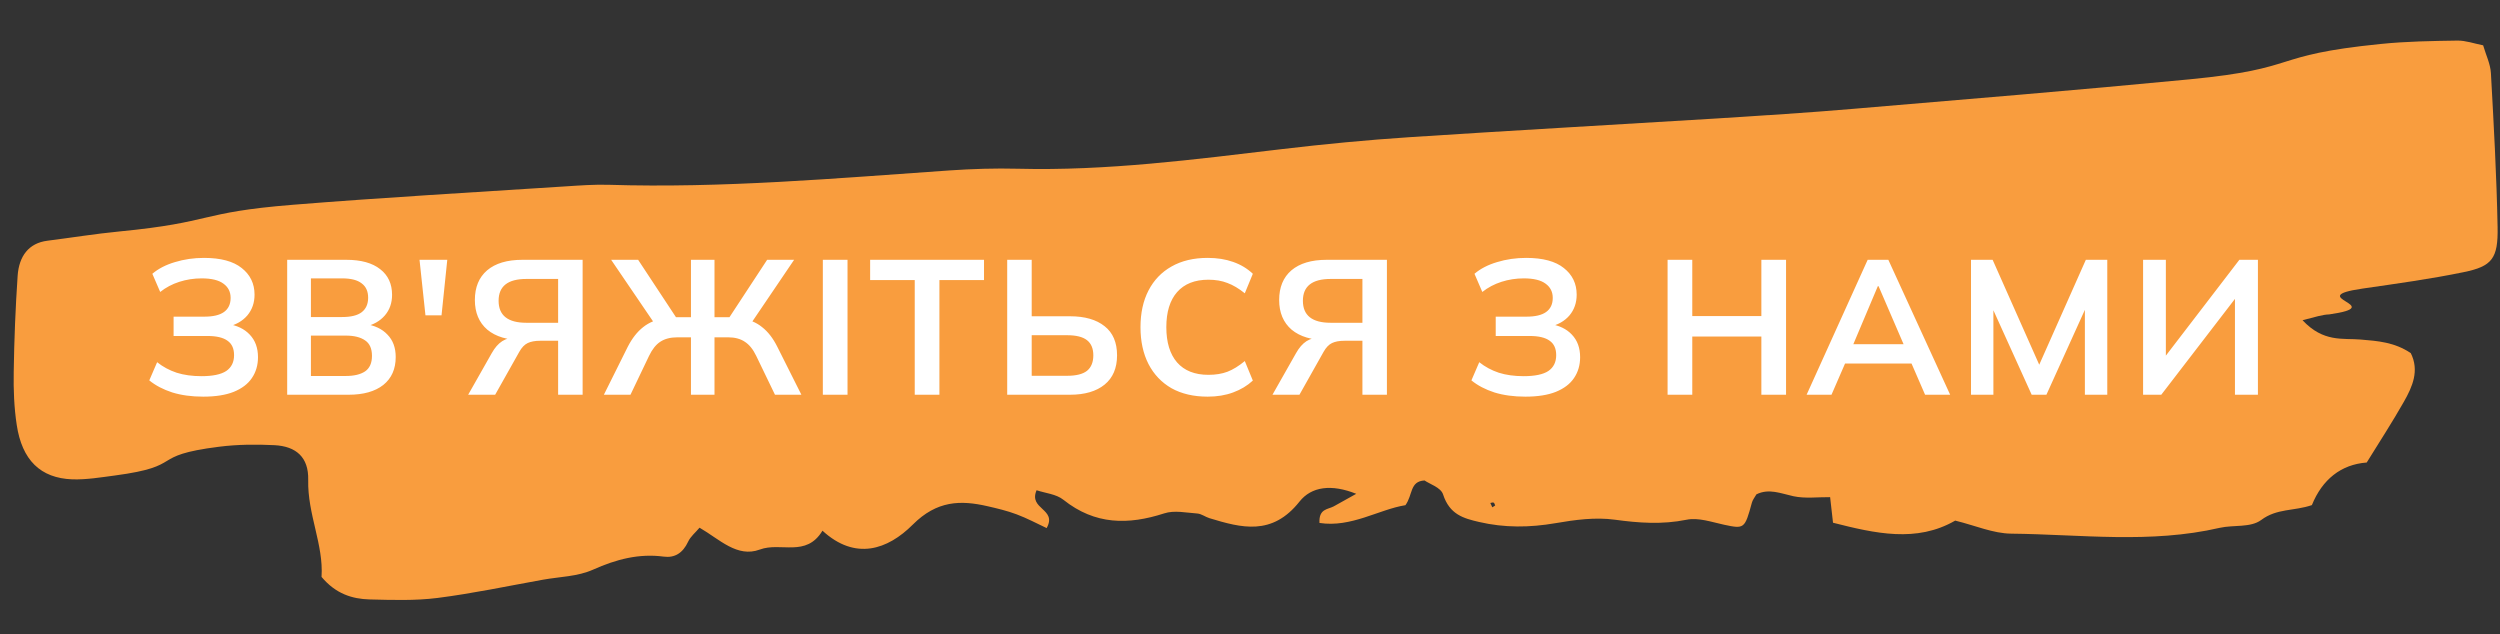 <svg width="209" height="53" viewBox="0 0 209 53" fill="none" xmlns="http://www.w3.org/2000/svg">
<rect x="0" y="0" width="209" height="53" fill="#333333" stroke="none"/>
<path d="M192.492 26.77C194.241 28.642 195.862 28.258 197.341 28.385C198.769 28.503 200.183 28.604 201.541 29.521C202.275 30.984 201.678 32.331 200.971 33.575C200.012 35.271 198.95 36.898 197.857 38.667C195.711 38.826 194.14 40.085 193.273 42.227C191.777 42.739 190.351 42.486 189.036 43.471C188.143 44.133 186.731 43.864 185.567 44.127C179.773 45.469 173.939 44.675 168.126 44.613C166.63 44.595 165.141 43.938 163.456 43.522C160.218 45.392 156.758 44.593 153.24 43.701C153.153 42.909 153.079 42.295 152.998 41.562C151.971 41.55 150.919 41.697 149.925 41.483C148.87 41.251 147.878 40.81 146.837 41.327C146.692 41.586 146.519 41.786 146.456 42.029C145.864 44.217 145.819 44.225 144.133 43.868C143.094 43.645 141.982 43.245 140.99 43.451C138.96 43.864 137.011 43.722 134.989 43.446C133.369 43.224 131.661 43.456 130.028 43.739C127.879 44.108 125.772 44.133 123.649 43.636C122.35 43.334 121.185 43.017 120.64 41.329C120.446 40.746 119.518 40.466 119.09 40.167C117.846 40.236 118.123 41.366 117.494 42.233C115.264 42.592 112.96 44.129 110.307 43.718C110.247 42.523 110.998 42.599 111.493 42.336C111.987 42.065 112.475 41.793 113.382 41.283C111.307 40.45 109.637 40.674 108.639 41.932C106.348 44.822 103.788 44.135 101.111 43.32C100.769 43.215 100.445 42.959 100.103 42.93C99.173 42.868 98.178 42.637 97.319 42.921C94.337 43.886 91.552 43.894 88.905 41.785C88.293 41.298 87.408 41.237 86.659 40.984C85.955 42.598 88.413 42.519 87.499 44.148C86.685 43.768 85.857 43.32 84.99 42.999C84.204 42.703 83.38 42.508 82.571 42.322C80.299 41.798 78.326 41.841 76.306 43.86C74.211 45.954 71.505 46.888 68.759 44.366C67.391 46.628 65.271 45.29 63.521 45.942C61.621 46.65 60.152 45.077 58.481 44.115C58.126 44.539 57.727 44.854 57.529 45.281C57.078 46.251 56.395 46.654 55.489 46.534C53.422 46.257 51.518 46.755 49.579 47.623C48.284 48.204 46.795 48.211 45.393 48.463C42.461 48.991 39.535 49.611 36.582 49.988C34.703 50.226 32.776 50.16 30.878 50.112C29.434 50.069 28.062 49.64 26.881 48.23C27.063 45.533 25.701 43.002 25.766 40.118C25.811 38.227 24.758 37.314 22.957 37.217C21.417 37.139 19.854 37.154 18.325 37.346C12.293 38.105 15.613 38.953 9.588 39.754C8.41 39.908 7.216 40.112 6.04 40.073C3.384 39.973 1.839 38.466 1.398 35.517C1.177 34.068 1.121 32.571 1.147 31.099C1.187 28.409 1.294 25.719 1.475 23.047C1.592 21.401 2.409 20.326 3.952 20.126C5.965 19.873 7.965 19.544 9.977 19.35C17.922 18.58 16.523 17.764 24.474 17.12C32.075 16.506 39.681 16.077 47.288 15.581C48.473 15.503 49.672 15.416 50.856 15.448C60.389 15.748 69.891 14.905 79.391 14.247C81.29 14.118 83.197 14.057 85.102 14.106C92.5 14.297 99.837 13.334 107.173 12.465C110.721 12.045 114.284 11.702 117.846 11.468C126.399 10.907 134.958 10.431 143.518 9.904C147.318 9.664 151.125 9.424 154.918 9.1C164.293 8.306 173.668 7.537 183.037 6.633C192.525 5.722 189.543 4.629 199.024 3.676C201.155 3.458 203.307 3.426 205.444 3.393C206.129 3.384 206.819 3.636 207.591 3.789C207.827 4.607 208.197 5.343 208.24 6.109C208.478 10.401 208.717 14.692 208.799 18.991C208.849 21.615 208.334 22.265 205.976 22.749C203.17 23.329 200.329 23.715 197.502 24.126C192.431 24.863 199.795 25.555 194.724 26.284C194.136 26.302 193.583 26.498 192.492 26.77ZM124.998 42.257C124.955 42.172 124.934 42.045 124.867 42.019C124.793 41.985 124.688 42.034 124.591 42.05C124.649 42.168 124.7 42.295 124.758 42.413C124.841 42.355 124.916 42.306 124.998 42.257Z" fill="#F99D3E"/>
<path d="M16.992 33.16C16.021 33.16 15.157 33.043 14.4 32.808C13.643 32.563 13.003 32.227 12.48 31.8L13.136 30.28C13.616 30.664 14.16 30.957 14.768 31.16C15.376 31.352 16.069 31.448 16.848 31.448C17.787 31.448 18.475 31.304 18.912 31.016C19.349 30.717 19.568 30.275 19.568 29.688C19.568 29.144 19.387 28.744 19.024 28.488C18.661 28.221 18.101 28.088 17.344 28.088H14.512V26.472H17.088C17.813 26.472 18.357 26.344 18.72 26.088C19.093 25.821 19.28 25.427 19.28 24.904C19.28 24.403 19.083 24.008 18.688 23.72C18.293 23.421 17.685 23.272 16.864 23.272C16.213 23.272 15.589 23.368 14.992 23.56C14.395 23.752 13.861 24.035 13.392 24.408L12.736 22.888C13.237 22.461 13.867 22.136 14.624 21.912C15.392 21.677 16.203 21.56 17.056 21.56C18.453 21.56 19.504 21.843 20.208 22.408C20.923 22.973 21.28 23.715 21.28 24.632C21.28 25.315 21.077 25.896 20.672 26.376C20.267 26.845 19.712 27.16 19.008 27.32V27.08C19.808 27.197 20.432 27.496 20.88 27.976C21.339 28.456 21.568 29.085 21.568 29.864C21.568 30.525 21.397 31.107 21.056 31.608C20.725 32.099 20.219 32.483 19.536 32.76C18.864 33.027 18.016 33.16 16.992 33.16ZM24.009 33V21.72H28.953C30.18 21.72 31.124 21.981 31.785 22.504C32.447 23.016 32.777 23.731 32.777 24.648C32.777 25.331 32.575 25.907 32.169 26.376C31.764 26.845 31.204 27.16 30.489 27.32V27.08C31.311 27.197 31.945 27.496 32.393 27.976C32.852 28.445 33.081 29.069 33.081 29.848C33.081 30.851 32.735 31.629 32.041 32.184C31.348 32.728 30.383 33 29.145 33H24.009ZM25.993 31.432H28.905C29.599 31.432 30.137 31.304 30.521 31.048C30.905 30.781 31.097 30.349 31.097 29.752C31.097 29.144 30.905 28.712 30.521 28.456C30.137 28.189 29.599 28.056 28.905 28.056H25.993V31.432ZM25.993 26.504H28.601C29.337 26.504 29.881 26.371 30.233 26.104C30.596 25.827 30.777 25.421 30.777 24.888C30.777 24.355 30.596 23.955 30.233 23.688C29.881 23.411 29.337 23.272 28.601 23.272H25.993V26.504ZM35.568 26.36L35.072 21.72H37.392L36.912 26.36H35.568ZM39.139 33L41.107 29.528C41.363 29.069 41.656 28.733 41.987 28.52C42.328 28.307 42.723 28.2 43.171 28.2H43.715L43.699 28.44C42.429 28.44 41.443 28.147 40.739 27.56C40.045 26.963 39.699 26.136 39.699 25.08C39.699 24.013 40.04 23.187 40.723 22.6C41.416 22.013 42.397 21.72 43.667 21.72H48.707V33H46.659V28.488H45.155C44.728 28.488 44.381 28.552 44.115 28.68C43.848 28.808 43.613 29.053 43.411 29.416L41.395 33H39.139ZM44.003 26.984H46.659V23.32H44.003C42.456 23.32 41.683 23.928 41.683 25.144C41.683 26.371 42.456 26.984 44.003 26.984ZM50.484 33L52.484 28.984C52.847 28.28 53.273 27.736 53.764 27.352C54.255 26.957 54.863 26.707 55.588 26.6L54.804 27.176L51.092 21.72H53.348L56.692 26.792L56.292 26.52H57.764V21.72H59.732V26.52H61.22L60.804 26.792L64.132 21.72H66.388L62.692 27.176L61.908 26.6C62.633 26.707 63.236 26.957 63.716 27.352C64.207 27.736 64.628 28.28 64.98 28.984L66.996 33H64.788L63.22 29.752C62.953 29.197 62.633 28.803 62.26 28.568C61.897 28.323 61.433 28.2 60.868 28.2H59.732V33H57.764V28.2H56.628C56.052 28.2 55.577 28.323 55.204 28.568C54.841 28.803 54.527 29.197 54.26 29.752L52.708 33H50.484ZM68.789 33V21.72H70.853V33H68.789ZM76.472 33V23.416H72.743V21.72H82.263V23.416H78.535V33H76.472ZM84.202 33V21.72H86.25V26.44H89.45C90.687 26.44 91.652 26.717 92.346 27.272C93.039 27.816 93.386 28.627 93.386 29.704C93.386 30.771 93.039 31.587 92.346 32.152C91.652 32.717 90.687 33 89.45 33H84.202ZM86.25 31.416H89.21C89.967 31.416 90.522 31.277 90.874 31C91.226 30.712 91.402 30.28 91.402 29.704C91.402 29.139 91.226 28.717 90.874 28.44C90.522 28.163 89.967 28.024 89.21 28.024H86.25V31.416ZM100.961 33.16C99.788 33.16 98.78 32.925 97.937 32.456C97.105 31.976 96.465 31.304 96.017 30.44C95.569 29.565 95.345 28.536 95.345 27.352C95.345 26.168 95.569 25.144 96.017 24.28C96.465 23.416 97.105 22.749 97.937 22.28C98.78 21.8 99.788 21.56 100.961 21.56C101.75 21.56 102.46 21.672 103.089 21.896C103.729 22.12 104.278 22.451 104.737 22.888L104.065 24.52C103.564 24.115 103.078 23.827 102.609 23.656C102.15 23.475 101.622 23.384 101.025 23.384C99.884 23.384 99.009 23.731 98.401 24.424C97.804 25.107 97.505 26.083 97.505 27.352C97.505 28.621 97.804 29.603 98.401 30.296C99.009 30.989 99.884 31.336 101.025 31.336C101.622 31.336 102.15 31.251 102.609 31.08C103.078 30.899 103.564 30.6 104.065 30.184L104.737 31.816C104.278 32.243 103.729 32.573 103.089 32.808C102.46 33.043 101.75 33.16 100.961 33.16ZM106.378 33L108.346 29.528C108.602 29.069 108.895 28.733 109.226 28.52C109.567 28.307 109.962 28.2 110.41 28.2H110.954L110.938 28.44C109.669 28.44 108.682 28.147 107.978 27.56C107.285 26.963 106.938 26.136 106.938 25.08C106.938 24.013 107.279 23.187 107.962 22.6C108.655 22.013 109.637 21.72 110.906 21.72H115.946V33H113.898V28.488H112.394C111.967 28.488 111.621 28.552 111.354 28.68C111.087 28.808 110.853 29.053 110.65 29.416L108.634 33H106.378ZM111.242 26.984H113.898V23.32H111.242C109.695 23.32 108.922 23.928 108.922 25.144C108.922 26.371 109.695 26.984 111.242 26.984ZM127.522 33.16C126.551 33.16 125.687 33.043 124.93 32.808C124.173 32.563 123.533 32.227 123.01 31.8L123.666 30.28C124.146 30.664 124.69 30.957 125.298 31.16C125.906 31.352 126.599 31.448 127.378 31.448C128.317 31.448 129.005 31.304 129.442 31.016C129.879 30.717 130.098 30.275 130.098 29.688C130.098 29.144 129.917 28.744 129.554 28.488C129.191 28.221 128.631 28.088 127.874 28.088H125.042V26.472H127.618C128.343 26.472 128.887 26.344 129.25 26.088C129.623 25.821 129.81 25.427 129.81 24.904C129.81 24.403 129.613 24.008 129.218 23.72C128.823 23.421 128.215 23.272 127.394 23.272C126.743 23.272 126.119 23.368 125.522 23.56C124.925 23.752 124.391 24.035 123.922 24.408L123.266 22.888C123.767 22.461 124.397 22.136 125.154 21.912C125.922 21.677 126.733 21.56 127.586 21.56C128.983 21.56 130.034 21.843 130.738 22.408C131.453 22.973 131.81 23.715 131.81 24.632C131.81 25.315 131.607 25.896 131.202 26.376C130.797 26.845 130.242 27.16 129.538 27.32V27.08C130.338 27.197 130.962 27.496 131.41 27.976C131.869 28.456 132.098 29.085 132.098 29.864C132.098 30.525 131.927 31.107 131.586 31.608C131.255 32.099 130.749 32.483 130.066 32.76C129.394 33.027 128.546 33.16 127.522 33.16ZM139.41 33V21.72H141.474V26.424H147.25V21.72H149.314V33H147.25V28.136H141.474V33H139.41ZM151.033 33L156.137 21.72H157.865L163.033 33H160.937L159.561 29.832L160.393 30.392H153.625L154.489 29.832L153.113 33H151.033ZM156.985 23.928L154.729 29.272L154.313 28.776H159.689L159.353 29.272L157.049 23.928H156.985ZM164.776 33V21.72H166.584L170.728 31.048H170.232L174.376 21.72H176.168V33H174.296V24.632H174.872L171.08 33H169.848L166.056 24.632H166.648V33H164.776ZM179.162 33V21.72H181.066V30.232H180.682L187.21 21.72H188.762V33H186.842V24.488H187.226L180.682 33H179.162Z" fill="white"/>
</svg>

